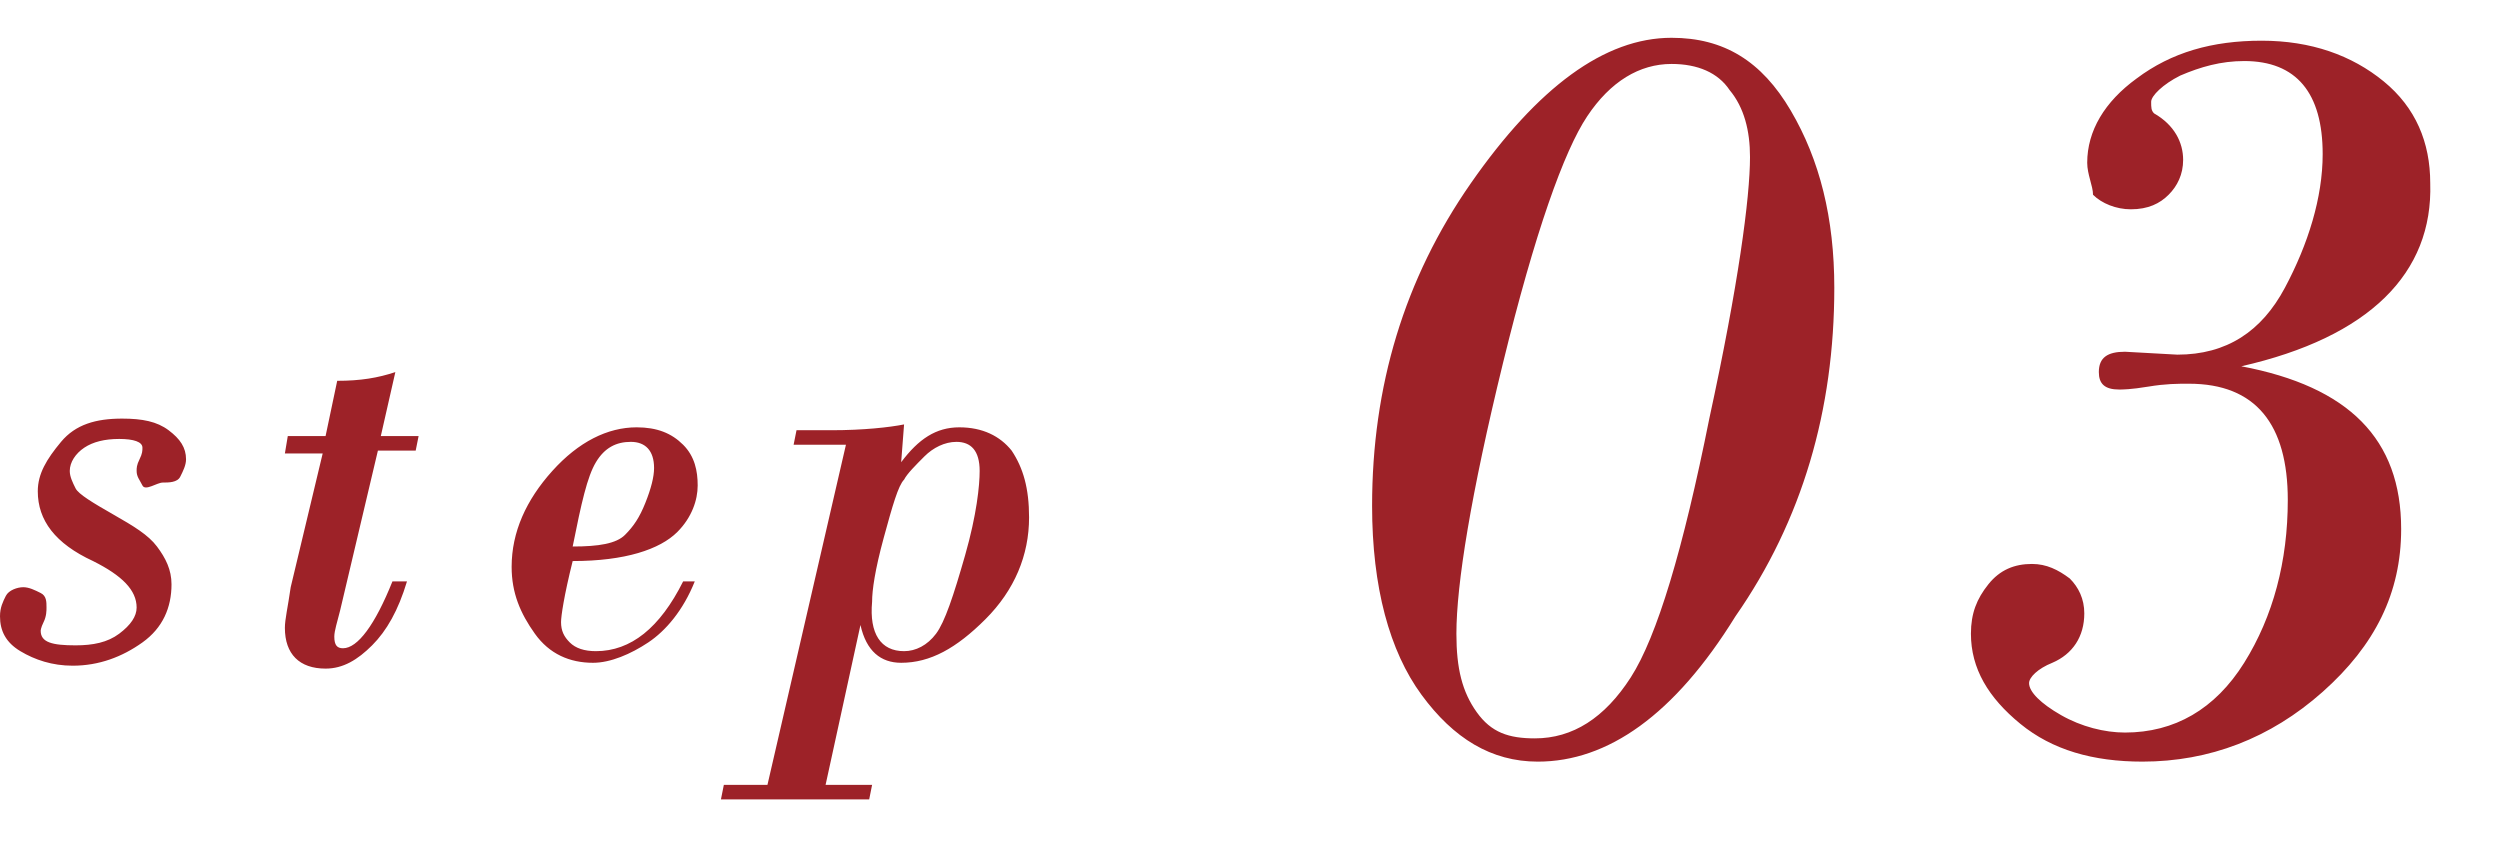 <svg version="1.1" id="step-ttl" xmlns="http://www.w3.org/2000/svg" x="0" y="0" viewBox="0 0 86 29" width="86" height="29" style="enable-background:new 0 0 86 29" xml:space="preserve"><style>.st0{fill:#9d2228}</style><path class="st0" d="M2.4 16.2c0 .2.1.4.2.6s.6.5 1.3.9 1.2.7 1.5 1.1.5.8.5 1.3c0 .8-.3 1.5-1 2s-1.5.8-2.4.8c-.7 0-1.3-.2-1.8-.5s-.7-.7-.7-1.2c0-.3.1-.5.2-.7s.4-.3.6-.3c.2 0 .4.1.6.2s.2.3.2.5c0 .1 0 .3-.1.5s-.1.3-.1.3c0 .4.4.5 1.2.5.6 0 1.1-.1 1.5-.4s.6-.6.6-.9c0-.6-.5-1.1-1.5-1.6-1.3-.6-1.9-1.4-1.9-2.4 0-.6.3-1.1.8-1.7s1.2-.8 2.1-.8c.7 0 1.2.1 1.6.4s.6.6.6 1c0 .2-.1.4-.2.6s-.4.2-.6.2-.6.3-.7.1-.2-.3-.2-.5c0-.1 0-.2.1-.4s.1-.3.1-.4c0-.2-.3-.3-.8-.3s-.9.1-1.2.3-.5.5-.5.8zM13.6 12.8l-.5 2.2h1.3l-.1.5H13L11.7 21c-.1.4-.2.7-.2.9 0 .3.1.4.3.4.5 0 1.1-.8 1.7-2.3h.5c-.3 1-.7 1.7-1.2 2.2-.5.5-1 .8-1.6.8-.9 0-1.4-.5-1.4-1.4 0-.3.1-.7.2-1.4l1.1-4.6H9.8l.1-.6h1.3l.4-1.9c.8 0 1.4-.1 2-.3zM19.7 19.3c-.3 1.2-.4 1.9-.4 2.1 0 .3.1.5.3.7.2.2.5.3.9.3 1.2 0 2.2-.8 3-2.4h.4c-.4 1-1 1.7-1.6 2.1s-1.3.7-1.9.7c-.8 0-1.5-.3-2-1s-.8-1.4-.8-2.3c0-1.2.5-2.3 1.4-3.3s1.9-1.5 2.9-1.5c.7 0 1.2.2 1.6.6.4.4.5.9.5 1.4 0 .5-.2 1.1-.7 1.6-.6.6-1.8 1-3.6 1zm0-.5c.9 0 1.5-.1 1.8-.4s.5-.6.7-1.1c.2-.5.3-.9.3-1.2 0-.6-.3-.9-.8-.9s-.9.2-1.2.7-.5 1.4-.8 2.9zM31 15.9c.6-.8 1.2-1.2 2-1.2s1.4.3 1.8.8c.4.6.6 1.3.6 2.3 0 1.3-.5 2.5-1.5 3.5S32 22.8 31 22.8c-.7 0-1.2-.4-1.4-1.3L28.4 27H30l-.1.5h-5.1l.1-.5h1.5l2.7-11.7h-1.8l.1-.5h1.2c1.1 0 2-.1 2.5-.2l-.1 1.3zm.1 6.5c.4 0 .8-.2 1.1-.6.3-.4.6-1.3 1-2.7.4-1.4.5-2.4.5-2.9 0-.7-.3-1-.8-1-.4 0-.8.2-1.1.5s-.6.6-.7.8c-.2.2-.4.9-.7 2-.3 1.1-.4 1.8-.4 2.2-.1 1.1.3 1.7 1.1 1.7zM52.9 26.2c-1.6 0-2.9-.8-4-2.3-1.1-1.5-1.7-3.7-1.7-6.5 0-4.1 1.1-7.8 3.4-11.1s4.6-5 6.9-5c1.8 0 3.1.8 4.1 2.5 1 1.7 1.5 3.7 1.5 6.1 0 4.2-1.1 8-3.4 11.3-2.1 3.4-4.4 5-6.8 5zm4.6-24c-1.1 0-2.1.6-2.9 1.8-.8 1.2-1.8 4-2.9 8.5-1.1 4.5-1.6 7.6-1.6 9.3 0 1.2.2 2 .7 2.7s1.1.9 2 .9c1.3 0 2.4-.7 3.3-2.1.9-1.4 1.8-4.4 2.7-8.9 1-4.6 1.4-7.6 1.4-9 0-.9-.2-1.7-.7-2.3-.4-.6-1.1-.9-2-.9zM77.1 12.6c3.7.7 5.5 2.5 5.5 5.6 0 2.2-.9 4-2.7 5.6-1.8 1.6-3.9 2.4-6.2 2.4-1.7 0-3.1-.4-4.2-1.3s-1.7-1.9-1.7-3.1c0-.7.2-1.2.6-1.7s.9-.7 1.5-.7c.5 0 .9.2 1.3.5.3.3.5.7.5 1.2 0 .8-.4 1.4-1.1 1.7-.5.2-.8.5-.8.7 0 .3.4.7 1.1 1.1.7.4 1.5.6 2.2.6 1.7 0 3.1-.8 4.1-2.4 1-1.6 1.5-3.5 1.5-5.6 0-2.6-1.1-4-3.4-4-.4 0-.8 0-1.4.1-.6.1-.9.1-1 .1-.5 0-.7-.2-.7-.6 0-.5.3-.7.9-.7l1.8.1c1.7 0 2.9-.8 3.7-2.3.8-1.5 1.3-3.1 1.3-4.6 0-2.1-.9-3.2-2.7-3.2-.8 0-1.5.2-2.2.5-.6.3-1 .7-1 .9 0 .2 0 .3.1.4.7.4 1 1 1 1.6 0 .5-.2.9-.5 1.2-.3.3-.7.5-1.3.5-.5 0-1-.2-1.3-.5 0-.3-.2-.7-.2-1.1 0-1.1.6-2.1 1.7-2.9 1.2-.9 2.6-1.3 4.3-1.3 1.7 0 3.1.5 4.2 1.4 1.1.9 1.6 2.1 1.6 3.5.1 3.1-2.1 5.3-6.5 6.3z"/></svg>